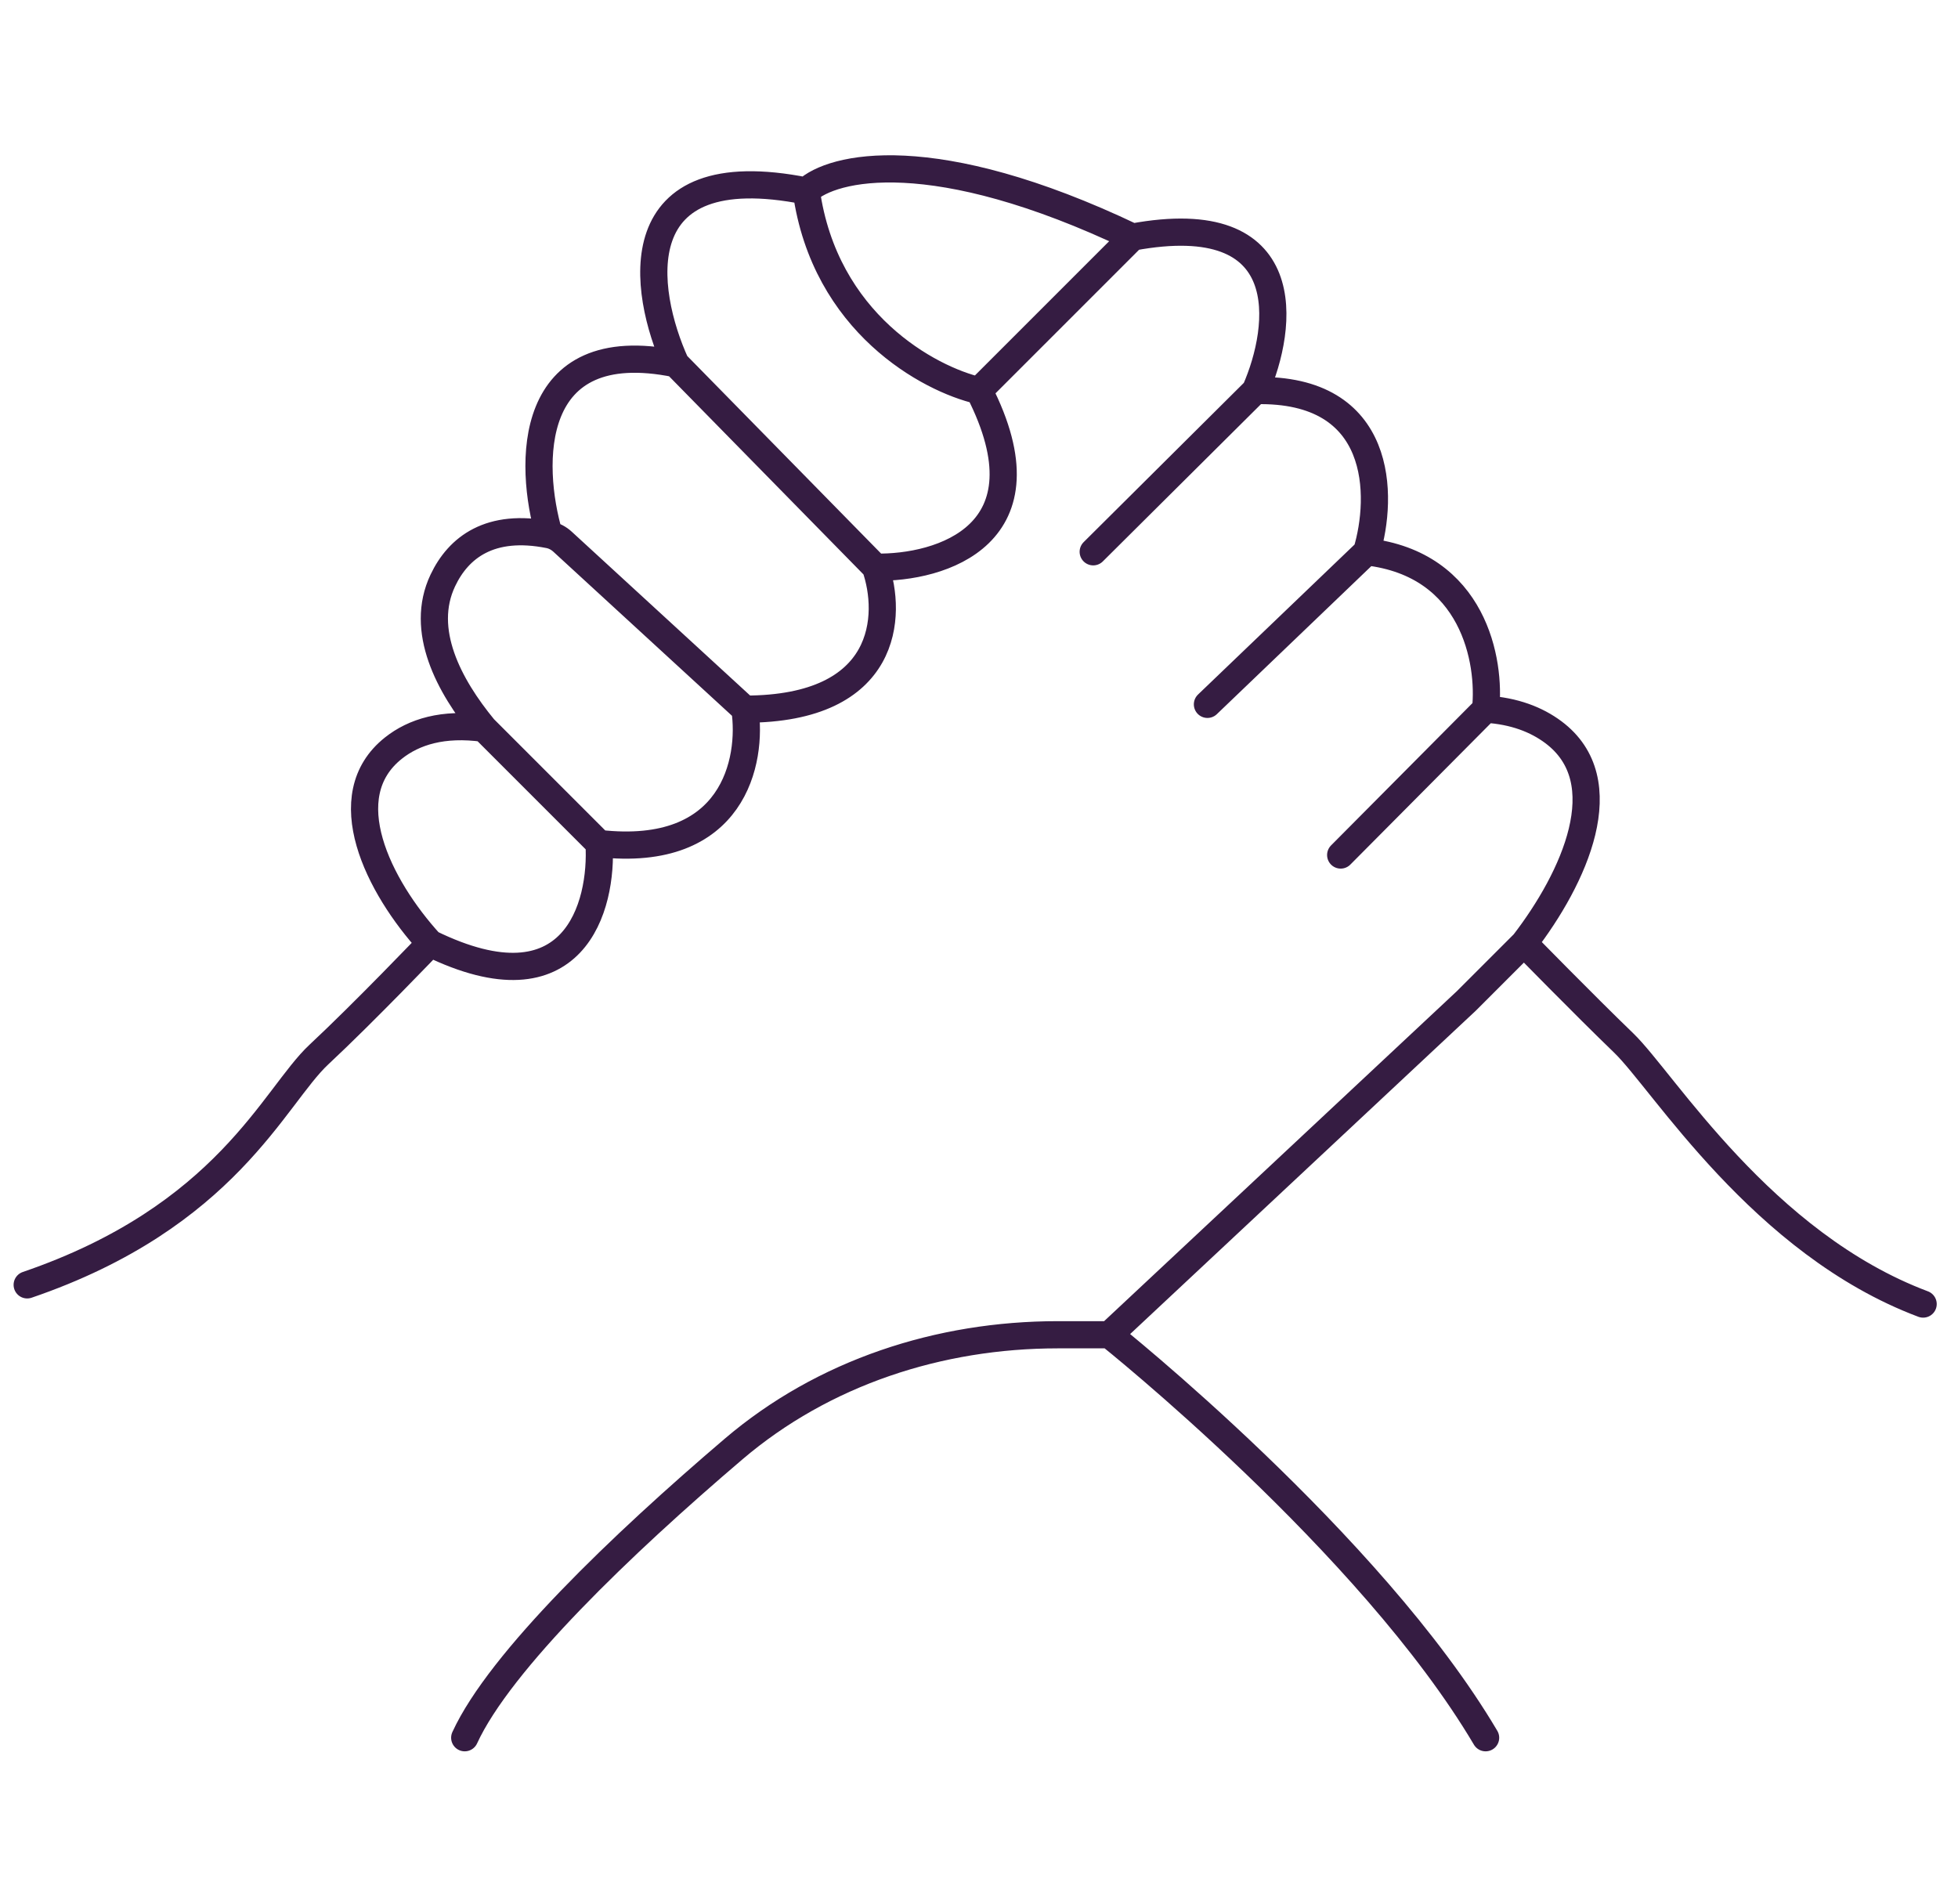 <svg xmlns="http://www.w3.org/2000/svg" width="72" height="70" viewBox="0 0 72 70" fill="none">
<path d="M70.718 47.952C64.79 45.726 61.168 39.762 59.71 38.355C58.251 36.948 56.04 34.686 56.04 34.686M56.04 34.686L53.923 36.803L40.798 49.081M56.04 34.686V34.686C57.88 32.294 59.535 28.724 57.117 26.921C56.502 26.463 55.691 26.143 54.629 26.077M54.629 26.077L49.3 31.44M54.629 26.077C54.817 24.336 54.206 20.742 50.254 20.29M50.254 20.29L44.4 25.9M50.254 20.29C50.866 18.268 50.903 14.25 46.161 14.363M46.161 14.363L40.2 20.29M46.161 14.363C47.196 12.011 47.742 7.589 41.645 8.718M41.645 8.718L36 14.363M41.645 8.718C34.306 5.218 30.59 6.13 29.649 7.024M36 14.363C34.165 13.94 30.327 11.879 29.649 7.024M36 14.363C38.71 19.669 34.589 20.902 32.19 20.855M29.649 7.024C22.875 5.669 23.628 10.694 24.851 13.375M1 47.246C8.339 44.738 10.073 40.32 11.726 38.778C13.379 37.237 15.819 34.686 15.819 34.686M15.819 34.686V34.686C13.907 32.592 12.247 29.27 14.468 27.508C15.221 26.911 16.294 26.574 17.794 26.782M15.819 34.686C21.125 37.282 22.169 33.321 22.028 31.016M17.794 26.782L22.028 31.016M17.794 26.782V26.782C16.507 25.219 15.416 23.176 16.283 21.345C16.859 20.128 18.023 19.23 20.194 19.663M22.028 31.016C26.996 31.581 27.673 27.958 27.391 26.077M27.391 26.077L20.689 19.922C20.549 19.793 20.38 19.701 20.194 19.663V19.663M27.391 26.077C32.698 26.077 32.801 22.596 32.19 20.855M20.194 19.663C19.441 17.097 19.319 12.246 24.851 13.375M24.851 13.375L32.19 20.855M40.798 49.081H38.896C34.544 49.081 30.281 50.464 26.97 53.288C22.881 56.773 18.384 61.08 17.089 63.899M40.798 49.081C40.798 49.081 50.395 56.734 54.629 63.899" stroke="#351C42" stroke-linecap="round"/>
</svg>